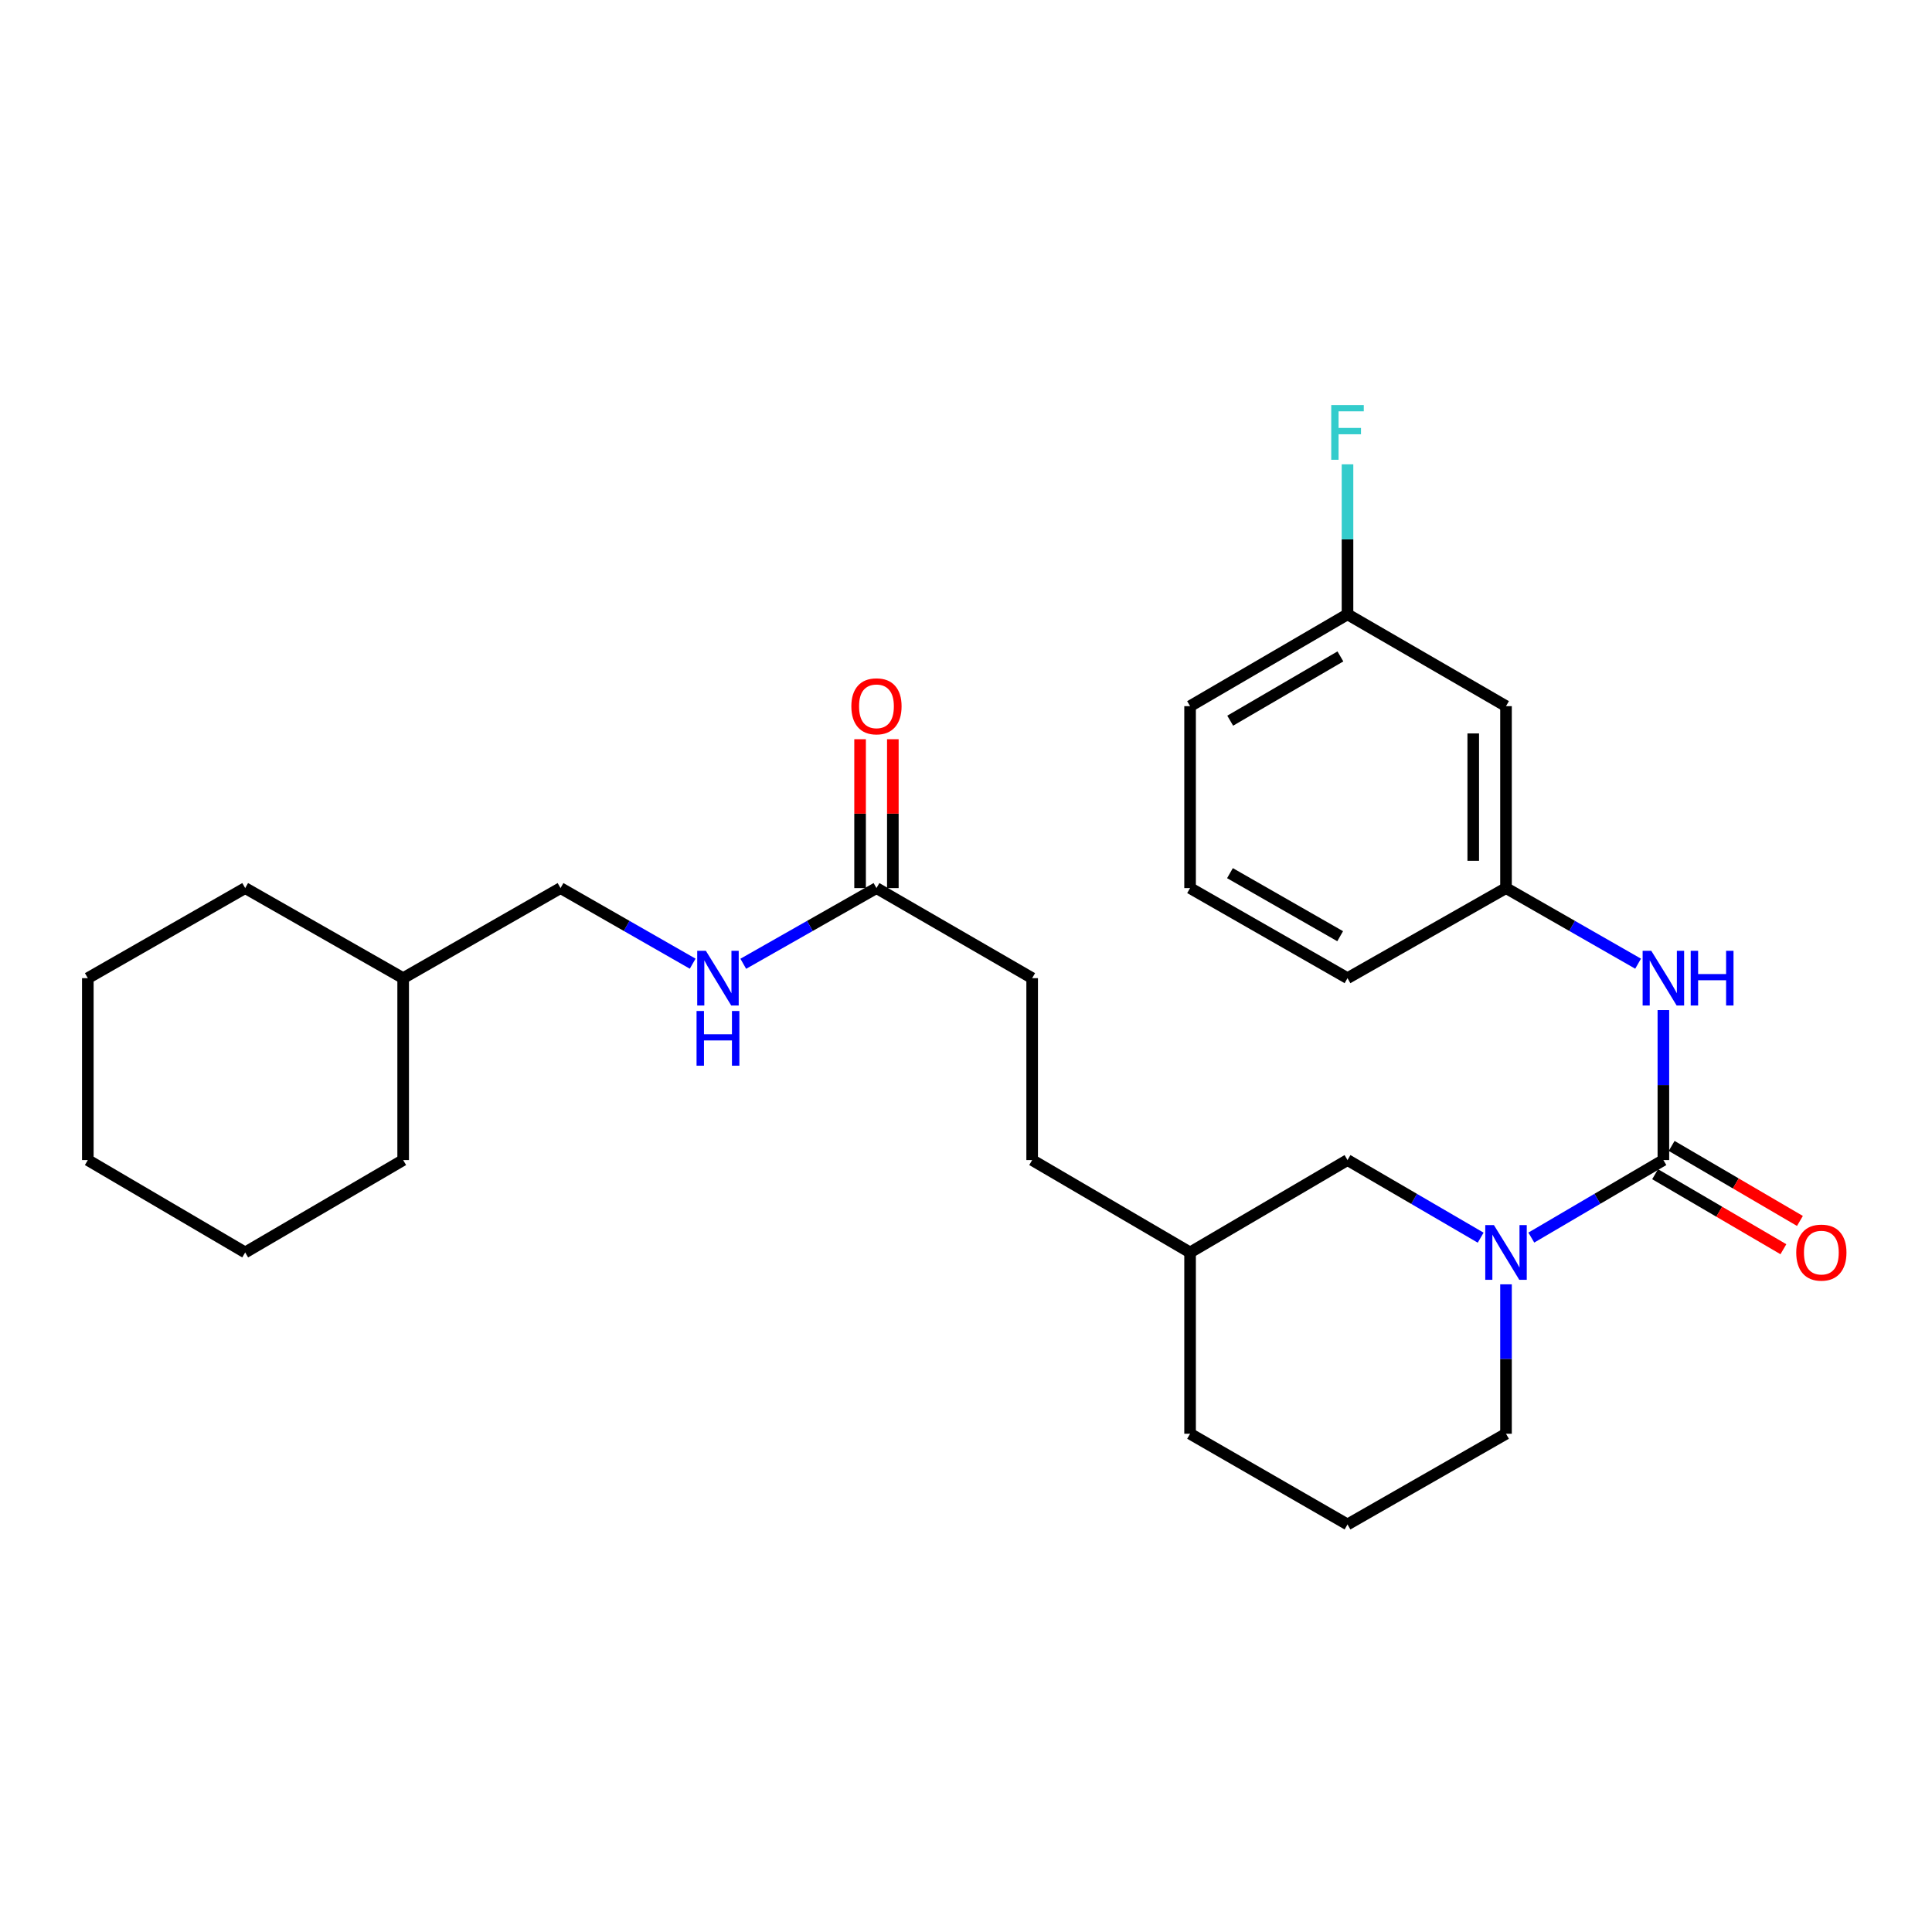 <?xml version='1.0' encoding='iso-8859-1'?>
<svg version='1.1' baseProfile='full'
              xmlns='http://www.w3.org/2000/svg'
                      xmlns:rdkit='http://www.rdkit.org/xml'
                      xmlns:xlink='http://www.w3.org/1999/xlink'
                  xml:space='preserve'
width='1000px' height='1000px' viewBox='0 0 1000 1000'>
<!-- END OF HEADER -->
<rect style='opacity:1.0;fill:#FFFFFF;stroke:none' width='1000' height='1000' x='0' y='0'> </rect>
<path class='bond-0' d='M 860.963,600.449 L 826.785,620.511' style='fill:none;fill-rule:evenodd;stroke:#000000;stroke-width:6px;stroke-linecap:butt;stroke-linejoin:miter;stroke-opacity:1' />
<path class='bond-0' d='M 826.785,620.511 L 792.608,640.572' style='fill:none;fill-rule:evenodd;stroke:#0000FF;stroke-width:6px;stroke-linecap:butt;stroke-linejoin:miter;stroke-opacity:1' />
<path class='bond-1' d='M 860.963,600.449 L 860.963,561.629' style='fill:none;fill-rule:evenodd;stroke:#000000;stroke-width:6px;stroke-linecap:butt;stroke-linejoin:miter;stroke-opacity:1' />
<path class='bond-1' d='M 860.963,561.629 L 860.963,522.808' style='fill:none;fill-rule:evenodd;stroke:#0000FF;stroke-width:6px;stroke-linecap:butt;stroke-linejoin:miter;stroke-opacity:1' />
<path class='bond-4' d='M 856.683,607.769 L 889.882,627.182' style='fill:none;fill-rule:evenodd;stroke:#000000;stroke-width:6px;stroke-linecap:butt;stroke-linejoin:miter;stroke-opacity:1' />
<path class='bond-4' d='M 889.882,627.182 L 923.081,646.595' style='fill:none;fill-rule:evenodd;stroke:#FF0000;stroke-width:6px;stroke-linecap:butt;stroke-linejoin:miter;stroke-opacity:1' />
<path class='bond-4' d='M 865.243,593.13 L 898.442,612.543' style='fill:none;fill-rule:evenodd;stroke:#000000;stroke-width:6px;stroke-linecap:butt;stroke-linejoin:miter;stroke-opacity:1' />
<path class='bond-4' d='M 898.442,612.543 L 931.641,631.956' style='fill:none;fill-rule:evenodd;stroke:#FF0000;stroke-width:6px;stroke-linecap:butt;stroke-linejoin:miter;stroke-opacity:1' />
<path class='bond-3' d='M 766.393,640.619 L 731.93,620.534' style='fill:none;fill-rule:evenodd;stroke:#0000FF;stroke-width:6px;stroke-linecap:butt;stroke-linejoin:miter;stroke-opacity:1' />
<path class='bond-3' d='M 731.93,620.534 L 697.467,600.449' style='fill:none;fill-rule:evenodd;stroke:#000000;stroke-width:6px;stroke-linecap:butt;stroke-linejoin:miter;stroke-opacity:1' />
<path class='bond-11' d='M 779.507,664.768 L 779.507,703.437' style='fill:none;fill-rule:evenodd;stroke:#0000FF;stroke-width:6px;stroke-linecap:butt;stroke-linejoin:miter;stroke-opacity:1' />
<path class='bond-11' d='M 779.507,703.437 L 779.507,742.107' style='fill:none;fill-rule:evenodd;stroke:#000000;stroke-width:6px;stroke-linecap:butt;stroke-linejoin:miter;stroke-opacity:1' />
<path class='bond-5' d='M 847.876,498.803 L 813.692,479.236' style='fill:none;fill-rule:evenodd;stroke:#0000FF;stroke-width:6px;stroke-linecap:butt;stroke-linejoin:miter;stroke-opacity:1' />
<path class='bond-5' d='M 813.692,479.236 L 779.507,459.668' style='fill:none;fill-rule:evenodd;stroke:#000000;stroke-width:6px;stroke-linecap:butt;stroke-linejoin:miter;stroke-opacity:1' />
<path class='bond-2' d='M 453.656,459.668 L 534.245,506.294' style='fill:none;fill-rule:evenodd;stroke:#000000;stroke-width:6px;stroke-linecap:butt;stroke-linejoin:miter;stroke-opacity:1' />
<path class='bond-6' d='M 453.656,459.668 L 419.186,479.259' style='fill:none;fill-rule:evenodd;stroke:#000000;stroke-width:6px;stroke-linecap:butt;stroke-linejoin:miter;stroke-opacity:1' />
<path class='bond-6' d='M 419.186,479.259 L 384.715,498.849' style='fill:none;fill-rule:evenodd;stroke:#0000FF;stroke-width:6px;stroke-linecap:butt;stroke-linejoin:miter;stroke-opacity:1' />
<path class='bond-8' d='M 462.135,459.668 L 462.135,421.143' style='fill:none;fill-rule:evenodd;stroke:#000000;stroke-width:6px;stroke-linecap:butt;stroke-linejoin:miter;stroke-opacity:1' />
<path class='bond-8' d='M 462.135,421.143 L 462.135,382.618' style='fill:none;fill-rule:evenodd;stroke:#FF0000;stroke-width:6px;stroke-linecap:butt;stroke-linejoin:miter;stroke-opacity:1' />
<path class='bond-8' d='M 445.177,459.668 L 445.177,421.143' style='fill:none;fill-rule:evenodd;stroke:#000000;stroke-width:6px;stroke-linecap:butt;stroke-linejoin:miter;stroke-opacity:1' />
<path class='bond-8' d='M 445.177,421.143 L 445.177,382.618' style='fill:none;fill-rule:evenodd;stroke:#FF0000;stroke-width:6px;stroke-linecap:butt;stroke-linejoin:miter;stroke-opacity:1' />
<path class='bond-13' d='M 697.467,600.449 L 615.983,648.262' style='fill:none;fill-rule:evenodd;stroke:#000000;stroke-width:6px;stroke-linecap:butt;stroke-linejoin:miter;stroke-opacity:1' />
<path class='bond-7' d='M 779.507,459.668 L 779.507,365.504' style='fill:none;fill-rule:evenodd;stroke:#000000;stroke-width:6px;stroke-linecap:butt;stroke-linejoin:miter;stroke-opacity:1' />
<path class='bond-7' d='M 762.549,445.544 L 762.549,379.628' style='fill:none;fill-rule:evenodd;stroke:#000000;stroke-width:6px;stroke-linecap:butt;stroke-linejoin:miter;stroke-opacity:1' />
<path class='bond-19' d='M 779.507,459.668 L 697.467,506.294' style='fill:none;fill-rule:evenodd;stroke:#000000;stroke-width:6px;stroke-linecap:butt;stroke-linejoin:miter;stroke-opacity:1' />
<path class='bond-12' d='M 358.529,498.806 L 324.331,479.237' style='fill:none;fill-rule:evenodd;stroke:#0000FF;stroke-width:6px;stroke-linecap:butt;stroke-linejoin:miter;stroke-opacity:1' />
<path class='bond-12' d='M 324.331,479.237 L 290.132,459.668' style='fill:none;fill-rule:evenodd;stroke:#000000;stroke-width:6px;stroke-linecap:butt;stroke-linejoin:miter;stroke-opacity:1' />
<path class='bond-9' d='M 779.507,365.504 L 697.467,317.983' style='fill:none;fill-rule:evenodd;stroke:#000000;stroke-width:6px;stroke-linecap:butt;stroke-linejoin:miter;stroke-opacity:1' />
<path class='bond-14' d='M 697.467,317.983 L 697.467,279.158' style='fill:none;fill-rule:evenodd;stroke:#000000;stroke-width:6px;stroke-linecap:butt;stroke-linejoin:miter;stroke-opacity:1' />
<path class='bond-14' d='M 697.467,279.158 L 697.467,240.332' style='fill:none;fill-rule:evenodd;stroke:#33CCCC;stroke-width:6px;stroke-linecap:butt;stroke-linejoin:miter;stroke-opacity:1' />
<path class='bond-28' d='M 697.467,317.983 L 615.983,365.504' style='fill:none;fill-rule:evenodd;stroke:#000000;stroke-width:6px;stroke-linecap:butt;stroke-linejoin:miter;stroke-opacity:1' />
<path class='bond-28' d='M 693.788,339.76 L 636.749,373.025' style='fill:none;fill-rule:evenodd;stroke:#000000;stroke-width:6px;stroke-linecap:butt;stroke-linejoin:miter;stroke-opacity:1' />
<path class='bond-10' d='M 534.245,506.294 L 534.245,600.449' style='fill:none;fill-rule:evenodd;stroke:#000000;stroke-width:6px;stroke-linecap:butt;stroke-linejoin:miter;stroke-opacity:1' />
<path class='bond-17' d='M 779.507,742.107 L 697.467,789.052' style='fill:none;fill-rule:evenodd;stroke:#000000;stroke-width:6px;stroke-linecap:butt;stroke-linejoin:miter;stroke-opacity:1' />
<path class='bond-16' d='M 290.132,459.668 L 208.677,506.294' style='fill:none;fill-rule:evenodd;stroke:#000000;stroke-width:6px;stroke-linecap:butt;stroke-linejoin:miter;stroke-opacity:1' />
<path class='bond-15' d='M 615.983,648.262 L 534.245,600.449' style='fill:none;fill-rule:evenodd;stroke:#000000;stroke-width:6px;stroke-linecap:butt;stroke-linejoin:miter;stroke-opacity:1' />
<path class='bond-27' d='M 615.983,648.262 L 615.983,742.107' style='fill:none;fill-rule:evenodd;stroke:#000000;stroke-width:6px;stroke-linecap:butt;stroke-linejoin:miter;stroke-opacity:1' />
<path class='bond-22' d='M 208.677,506.294 L 126.91,459.668' style='fill:none;fill-rule:evenodd;stroke:#000000;stroke-width:6px;stroke-linecap:butt;stroke-linejoin:miter;stroke-opacity:1' />
<path class='bond-23' d='M 208.677,506.294 L 208.677,600.449' style='fill:none;fill-rule:evenodd;stroke:#000000;stroke-width:6px;stroke-linecap:butt;stroke-linejoin:miter;stroke-opacity:1' />
<path class='bond-21' d='M 697.467,789.052 L 615.983,742.107' style='fill:none;fill-rule:evenodd;stroke:#000000;stroke-width:6px;stroke-linecap:butt;stroke-linejoin:miter;stroke-opacity:1' />
<path class='bond-18' d='M 615.983,459.668 L 697.467,506.294' style='fill:none;fill-rule:evenodd;stroke:#000000;stroke-width:6px;stroke-linecap:butt;stroke-linejoin:miter;stroke-opacity:1' />
<path class='bond-18' d='M 636.628,451.943 L 693.667,484.581' style='fill:none;fill-rule:evenodd;stroke:#000000;stroke-width:6px;stroke-linecap:butt;stroke-linejoin:miter;stroke-opacity:1' />
<path class='bond-20' d='M 615.983,459.668 L 615.983,365.504' style='fill:none;fill-rule:evenodd;stroke:#000000;stroke-width:6px;stroke-linecap:butt;stroke-linejoin:miter;stroke-opacity:1' />
<path class='bond-24' d='M 126.91,459.668 L 45.455,506.294' style='fill:none;fill-rule:evenodd;stroke:#000000;stroke-width:6px;stroke-linecap:butt;stroke-linejoin:miter;stroke-opacity:1' />
<path class='bond-25' d='M 208.677,600.449 L 126.91,648.262' style='fill:none;fill-rule:evenodd;stroke:#000000;stroke-width:6px;stroke-linecap:butt;stroke-linejoin:miter;stroke-opacity:1' />
<path class='bond-29' d='M 45.455,506.294 L 45.455,600.449' style='fill:none;fill-rule:evenodd;stroke:#000000;stroke-width:6px;stroke-linecap:butt;stroke-linejoin:miter;stroke-opacity:1' />
<path class='bond-26' d='M 126.91,648.262 L 45.455,600.449' style='fill:none;fill-rule:evenodd;stroke:#000000;stroke-width:6px;stroke-linecap:butt;stroke-linejoin:miter;stroke-opacity:1' />
<path  class='atom-1' d='M 773.247 634.102
L 782.527 649.102
Q 783.447 650.582, 784.927 653.262
Q 786.407 655.942, 786.487 656.102
L 786.487 634.102
L 790.247 634.102
L 790.247 662.422
L 786.367 662.422
L 776.407 646.022
Q 775.247 644.102, 774.007 641.902
Q 772.807 639.702, 772.447 639.022
L 772.447 662.422
L 768.767 662.422
L 768.767 634.102
L 773.247 634.102
' fill='#0000FF'/>
<path  class='atom-2' d='M 854.703 492.134
L 863.983 507.134
Q 864.903 508.614, 866.383 511.294
Q 867.863 513.974, 867.943 514.134
L 867.943 492.134
L 871.703 492.134
L 871.703 520.454
L 867.823 520.454
L 857.863 504.054
Q 856.703 502.134, 855.463 499.934
Q 854.263 497.734, 853.903 497.054
L 853.903 520.454
L 850.223 520.454
L 850.223 492.134
L 854.703 492.134
' fill='#0000FF'/>
<path  class='atom-2' d='M 875.103 492.134
L 878.943 492.134
L 878.943 504.174
L 893.423 504.174
L 893.423 492.134
L 897.263 492.134
L 897.263 520.454
L 893.423 520.454
L 893.423 507.374
L 878.943 507.374
L 878.943 520.454
L 875.103 520.454
L 875.103 492.134
' fill='#0000FF'/>
<path  class='atom-5' d='M 929.729 648.342
Q 929.729 641.542, 933.089 637.742
Q 936.449 633.942, 942.729 633.942
Q 949.009 633.942, 952.369 637.742
Q 955.729 641.542, 955.729 648.342
Q 955.729 655.222, 952.329 659.142
Q 948.929 663.022, 942.729 663.022
Q 936.489 663.022, 933.089 659.142
Q 929.729 655.262, 929.729 648.342
M 942.729 659.822
Q 947.049 659.822, 949.369 656.942
Q 951.729 654.022, 951.729 648.342
Q 951.729 642.782, 949.369 639.982
Q 947.049 637.142, 942.729 637.142
Q 938.409 637.142, 936.049 639.942
Q 933.729 642.742, 933.729 648.342
Q 933.729 654.062, 936.049 656.942
Q 938.409 659.822, 942.729 659.822
' fill='#FF0000'/>
<path  class='atom-7' d='M 365.356 492.134
L 374.636 507.134
Q 375.556 508.614, 377.036 511.294
Q 378.516 513.974, 378.596 514.134
L 378.596 492.134
L 382.356 492.134
L 382.356 520.454
L 378.476 520.454
L 368.516 504.054
Q 367.356 502.134, 366.116 499.934
Q 364.916 497.734, 364.556 497.054
L 364.556 520.454
L 360.876 520.454
L 360.876 492.134
L 365.356 492.134
' fill='#0000FF'/>
<path  class='atom-7' d='M 360.536 523.286
L 364.376 523.286
L 364.376 535.326
L 378.856 535.326
L 378.856 523.286
L 382.696 523.286
L 382.696 551.606
L 378.856 551.606
L 378.856 538.526
L 364.376 538.526
L 364.376 551.606
L 360.536 551.606
L 360.536 523.286
' fill='#0000FF'/>
<path  class='atom-9' d='M 440.656 365.584
Q 440.656 358.784, 444.016 354.984
Q 447.376 351.184, 453.656 351.184
Q 459.936 351.184, 463.296 354.984
Q 466.656 358.784, 466.656 365.584
Q 466.656 372.464, 463.256 376.384
Q 459.856 380.264, 453.656 380.264
Q 447.416 380.264, 444.016 376.384
Q 440.656 372.504, 440.656 365.584
M 453.656 377.064
Q 457.976 377.064, 460.296 374.184
Q 462.656 371.264, 462.656 365.584
Q 462.656 360.024, 460.296 357.224
Q 457.976 354.384, 453.656 354.384
Q 449.336 354.384, 446.976 357.184
Q 444.656 359.984, 444.656 365.584
Q 444.656 371.304, 446.976 374.184
Q 449.336 377.064, 453.656 377.064
' fill='#FF0000'/>
<path  class='atom-15' d='M 689.047 209.658
L 705.887 209.658
L 705.887 212.898
L 692.847 212.898
L 692.847 221.498
L 704.447 221.498
L 704.447 224.778
L 692.847 224.778
L 692.847 237.978
L 689.047 237.978
L 689.047 209.658
' fill='#33CCCC'/>
</svg>
